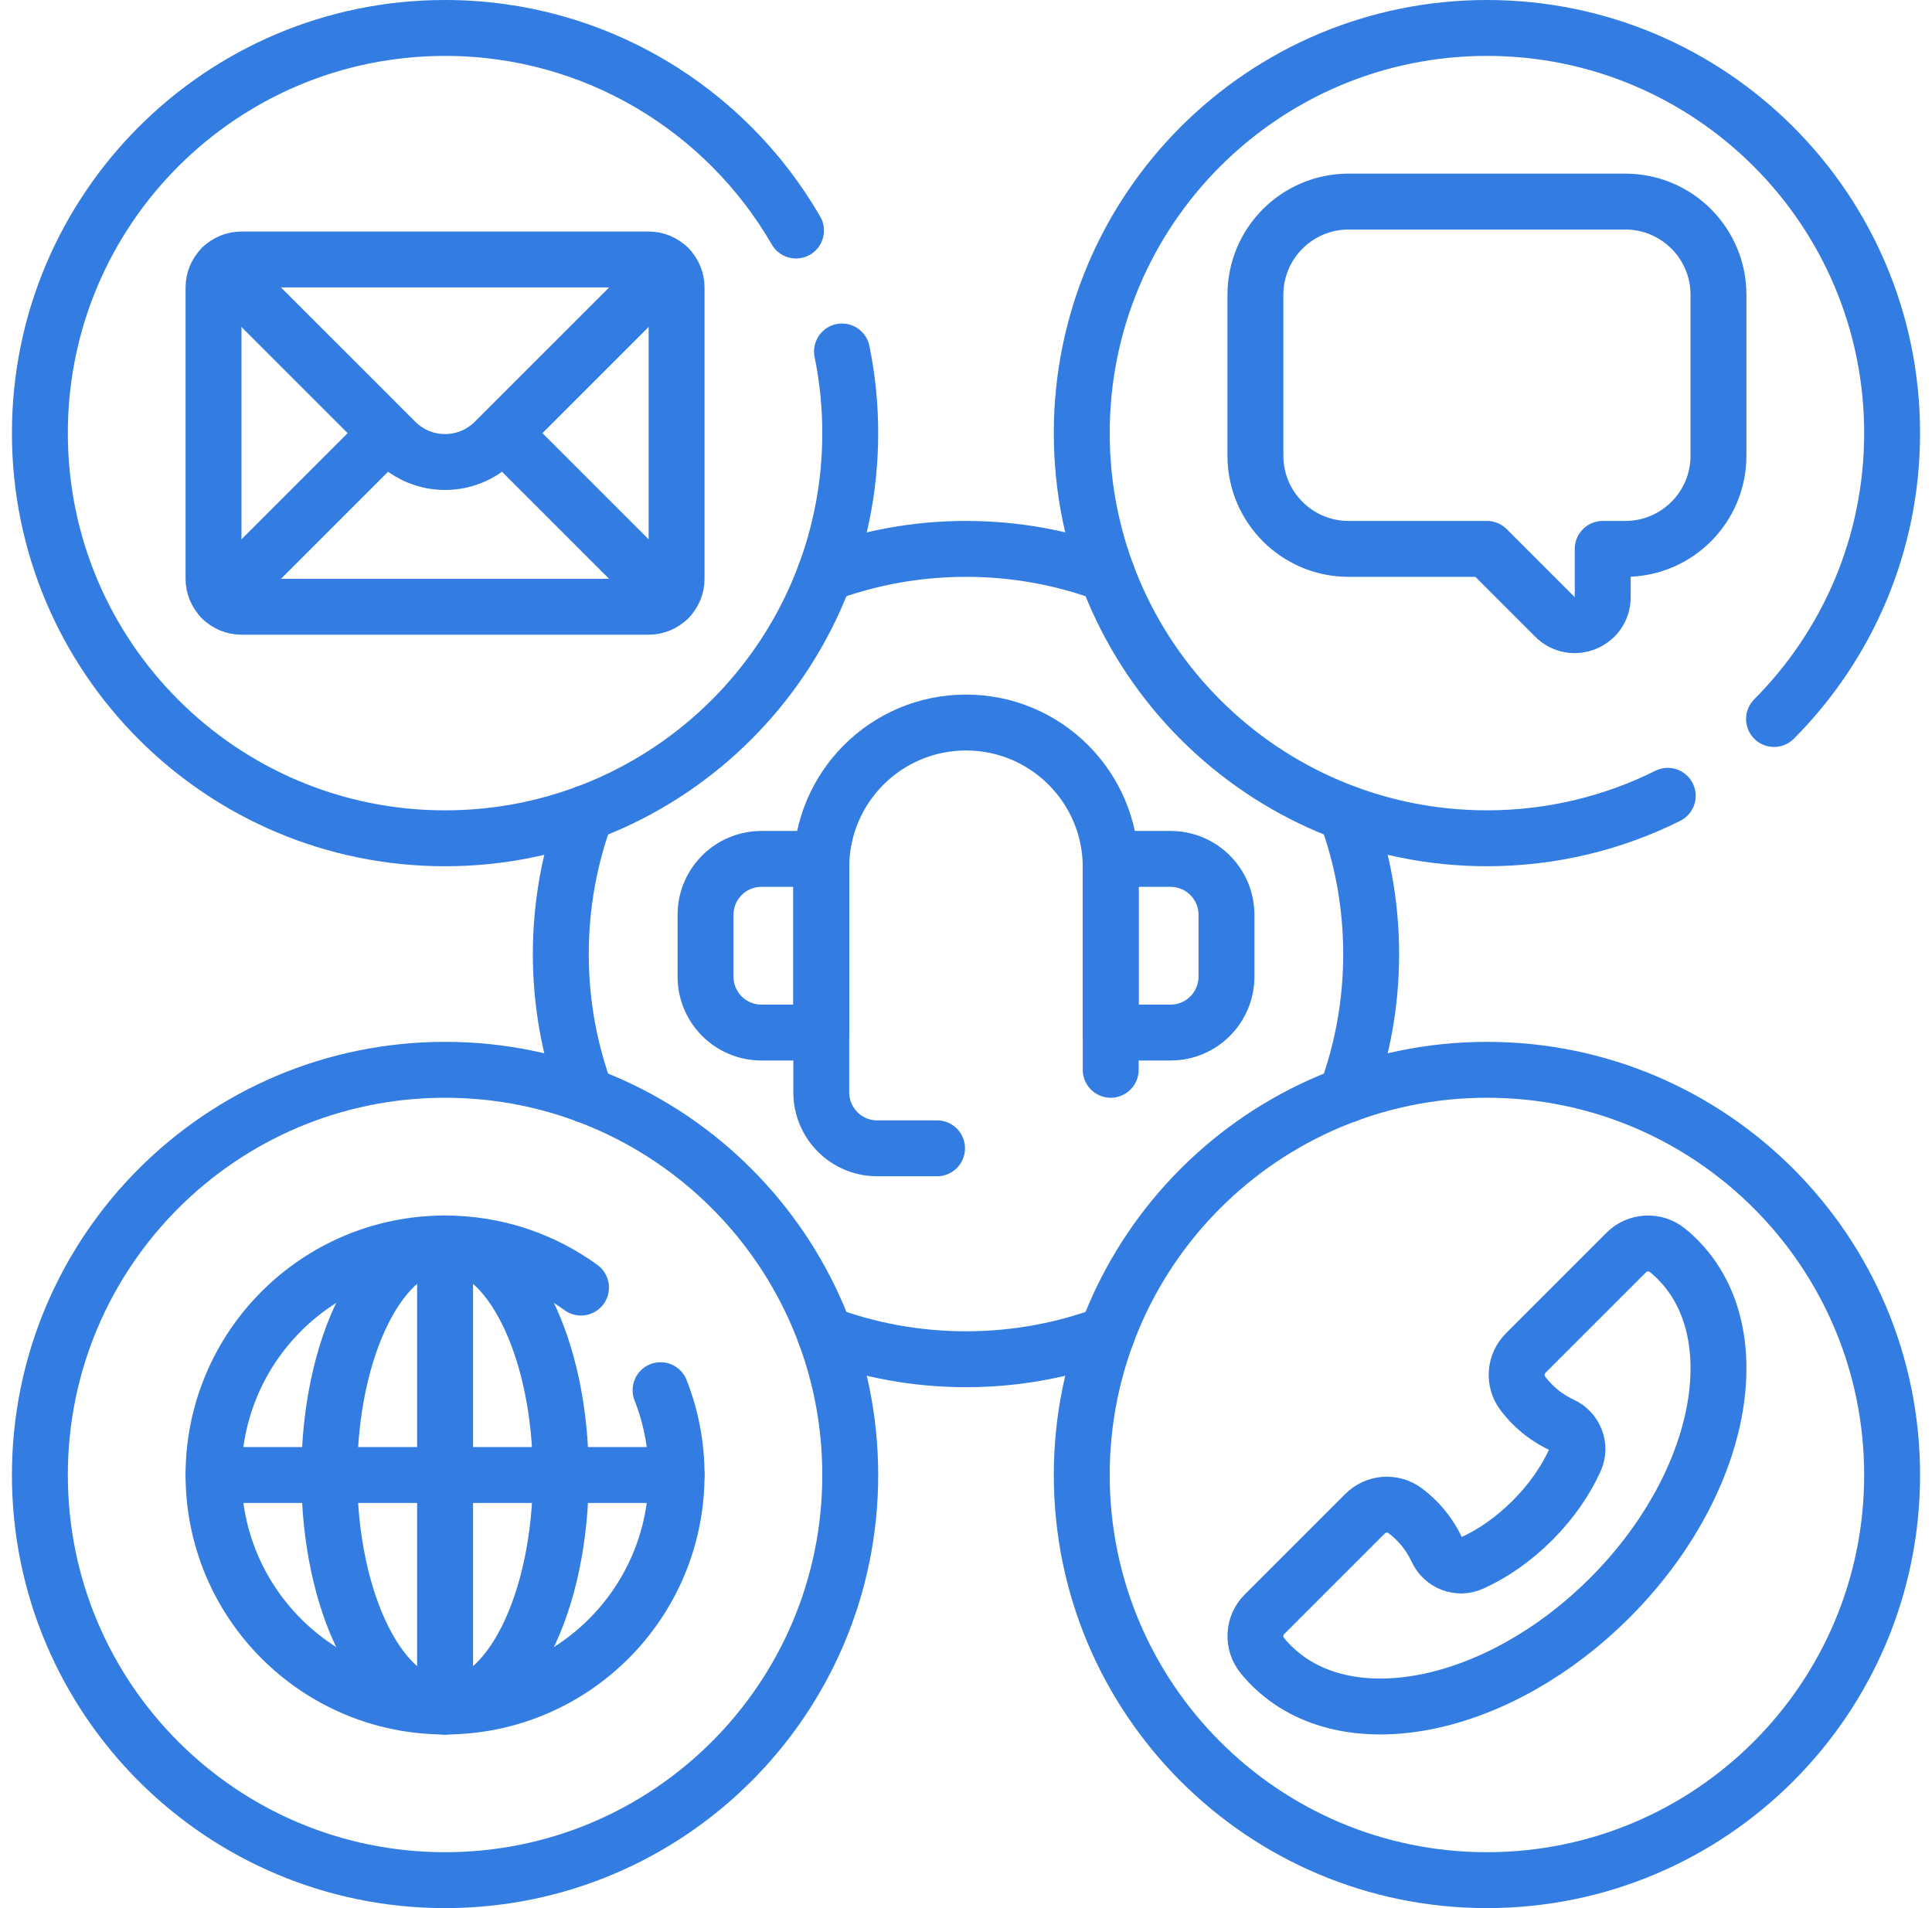 <svg xmlns="http://www.w3.org/2000/svg" width="81" height="80" viewBox="0 0 81 80" fill="none"><g clip-path="url(#clip0_36_10272)"><path d="M35.301 14.736C35.532 15.862 35.647 17.009 35.647 18.159C35.647 27.541 28.041 35.147 18.659 35.147C9.277 35.147 1.672 27.541 1.672 18.159C1.672 8.777 9.277 1.172 18.659 1.172C24.947 1.172 30.436 4.588 33.373 9.665M69.921 33.366C67.639 34.505 65.065 35.146 62.341 35.146C52.959 35.146 45.353 27.541 45.353 18.159C45.353 8.777 52.959 1.172 62.341 1.172C71.723 1.172 79.328 8.777 79.328 18.159C79.328 22.837 77.437 27.073 74.378 30.145" stroke="#337DE2" stroke-width="2.344" stroke-miterlimit="10" stroke-linecap="round" stroke-linejoin="round"></path><path d="M62.341 78.828C71.723 78.828 79.328 71.223 79.328 61.841C79.328 52.459 71.723 44.853 62.341 44.853C52.959 44.853 45.353 52.459 45.353 61.841C45.353 71.223 52.959 78.828 62.341 78.828Z" stroke="#337DE2" stroke-width="2.344" stroke-miterlimit="10" stroke-linecap="round" stroke-linejoin="round"></path><path d="M18.659 78.828C28.041 78.828 35.647 71.223 35.647 61.841C35.647 52.459 28.041 44.853 18.659 44.853C9.277 44.853 1.672 52.459 1.672 61.841C1.672 71.223 9.277 78.828 18.659 78.828Z" stroke="#337DE2" stroke-width="2.344" stroke-miterlimit="10" stroke-linecap="round" stroke-linejoin="round"></path><path d="M27.694 58.285C28.14 59.417 28.368 60.624 28.366 61.841C28.366 67.202 24.02 71.548 18.659 71.548C13.298 71.548 8.952 67.202 8.952 61.841C8.952 56.48 13.298 52.134 18.659 52.134C20.789 52.134 22.759 52.82 24.359 53.983" stroke="#337DE2" stroke-width="2.344" stroke-miterlimit="10" stroke-linecap="round" stroke-linejoin="round"></path><path d="M46.567 44.853V36.36C46.567 33.009 43.85 30.293 40.5 30.293C37.149 30.293 34.433 33.009 34.433 36.36V45.801C34.433 47.095 35.482 48.145 36.777 48.145H39.286M18.659 52.134C21.34 52.134 23.512 56.48 23.512 61.841C23.512 67.202 21.34 71.548 18.659 71.548C15.979 71.548 13.806 67.202 13.806 61.841C13.806 56.48 15.979 52.134 18.659 52.134Z" stroke="#337DE2" stroke-width="2.344" stroke-miterlimit="10" stroke-linecap="round" stroke-linejoin="round"></path><path d="M28.366 61.841H8.951M18.66 52.134V71.548M34.433 43.291H31.924C30.629 43.291 29.58 42.242 29.58 40.947V38.354C29.58 37.06 30.629 36.011 31.924 36.011H34.433V43.291ZM46.567 43.291H49.077C50.371 43.291 51.42 42.242 51.42 40.947V38.354C51.42 37.06 50.371 36.011 49.077 36.011H46.567V43.291ZM70.485 52.963C70.307 52.767 70.114 52.586 69.908 52.42C69.66 52.22 69.346 52.118 69.028 52.136C68.709 52.153 68.408 52.287 68.183 52.512L63.966 56.729C63.514 57.181 63.457 57.898 63.839 58.41C63.963 58.576 64.1 58.734 64.247 58.881C64.605 59.24 65.025 59.533 65.485 59.745C66.035 59.999 66.288 60.646 66.04 61.199C65.651 62.065 65.045 62.948 64.247 63.746C63.449 64.545 62.566 65.151 61.699 65.54C61.146 65.787 60.5 65.535 60.246 64.985C60.033 64.524 59.74 64.105 59.381 63.746C59.234 63.599 59.077 63.463 58.91 63.338C58.398 62.956 57.681 63.014 57.23 63.465L53.013 67.682C52.787 67.908 52.653 68.209 52.636 68.527C52.619 68.845 52.72 69.159 52.92 69.407C53.086 69.614 53.267 69.806 53.463 69.984C56.651 72.918 62.868 71.612 67.491 66.99C72.113 62.368 73.419 56.151 70.485 52.963ZM68.142 8.452H56.54C54.383 8.452 52.634 10.201 52.634 12.358V19.107C52.634 21.264 54.383 23.013 56.54 23.013H62.341L65.194 25.866C65.932 26.604 67.195 26.081 67.195 25.037V23.013H68.142C70.299 23.013 72.048 21.264 72.048 19.107V12.358C72.048 10.201 70.299 8.452 68.142 8.452ZM27.195 25.439H10.124C9.813 25.439 9.515 25.316 9.296 25.096C9.076 24.876 8.952 24.578 8.952 24.267V12.051C8.952 11.74 9.076 11.442 9.296 11.222C9.515 11.002 9.813 10.879 10.124 10.879H27.195C27.505 10.879 27.803 11.002 28.023 11.222C28.243 11.442 28.366 11.74 28.366 12.051V24.268C28.366 24.578 28.243 24.876 28.023 25.096C27.803 25.316 27.505 25.439 27.195 25.439Z" stroke="#337DE2" stroke-width="2.344" stroke-miterlimit="10" stroke-linecap="round" stroke-linejoin="round"></path><path d="M9.295 11.223L16.584 18.511C17.73 19.657 19.588 19.657 20.734 18.511L28.023 11.223M21.085 18.16L28.023 25.097M9.295 25.097L16.232 18.16M34.59 55.931C36.43 56.614 38.421 56.988 40.5 56.988C42.578 56.988 44.569 56.614 46.41 55.931M24.569 34.091C23.886 35.931 23.512 37.922 23.512 40.001C23.512 42.079 23.886 44.07 24.569 45.91M46.41 24.07C44.569 23.386 42.578 23.013 40.5 23.013C38.421 23.013 36.43 23.387 34.59 24.07M56.431 45.91C57.114 44.07 57.487 42.079 57.487 40.001C57.487 37.922 57.114 35.931 56.431 34.091" stroke="#337DE2" stroke-width="2.344" stroke-miterlimit="10" stroke-linecap="round" stroke-linejoin="round"></path></g><defs><clipPath id="clip0_36_10272"><rect width="80" height="80" fill="white" transform="translate(0.5)"></rect></clipPath></defs></svg>